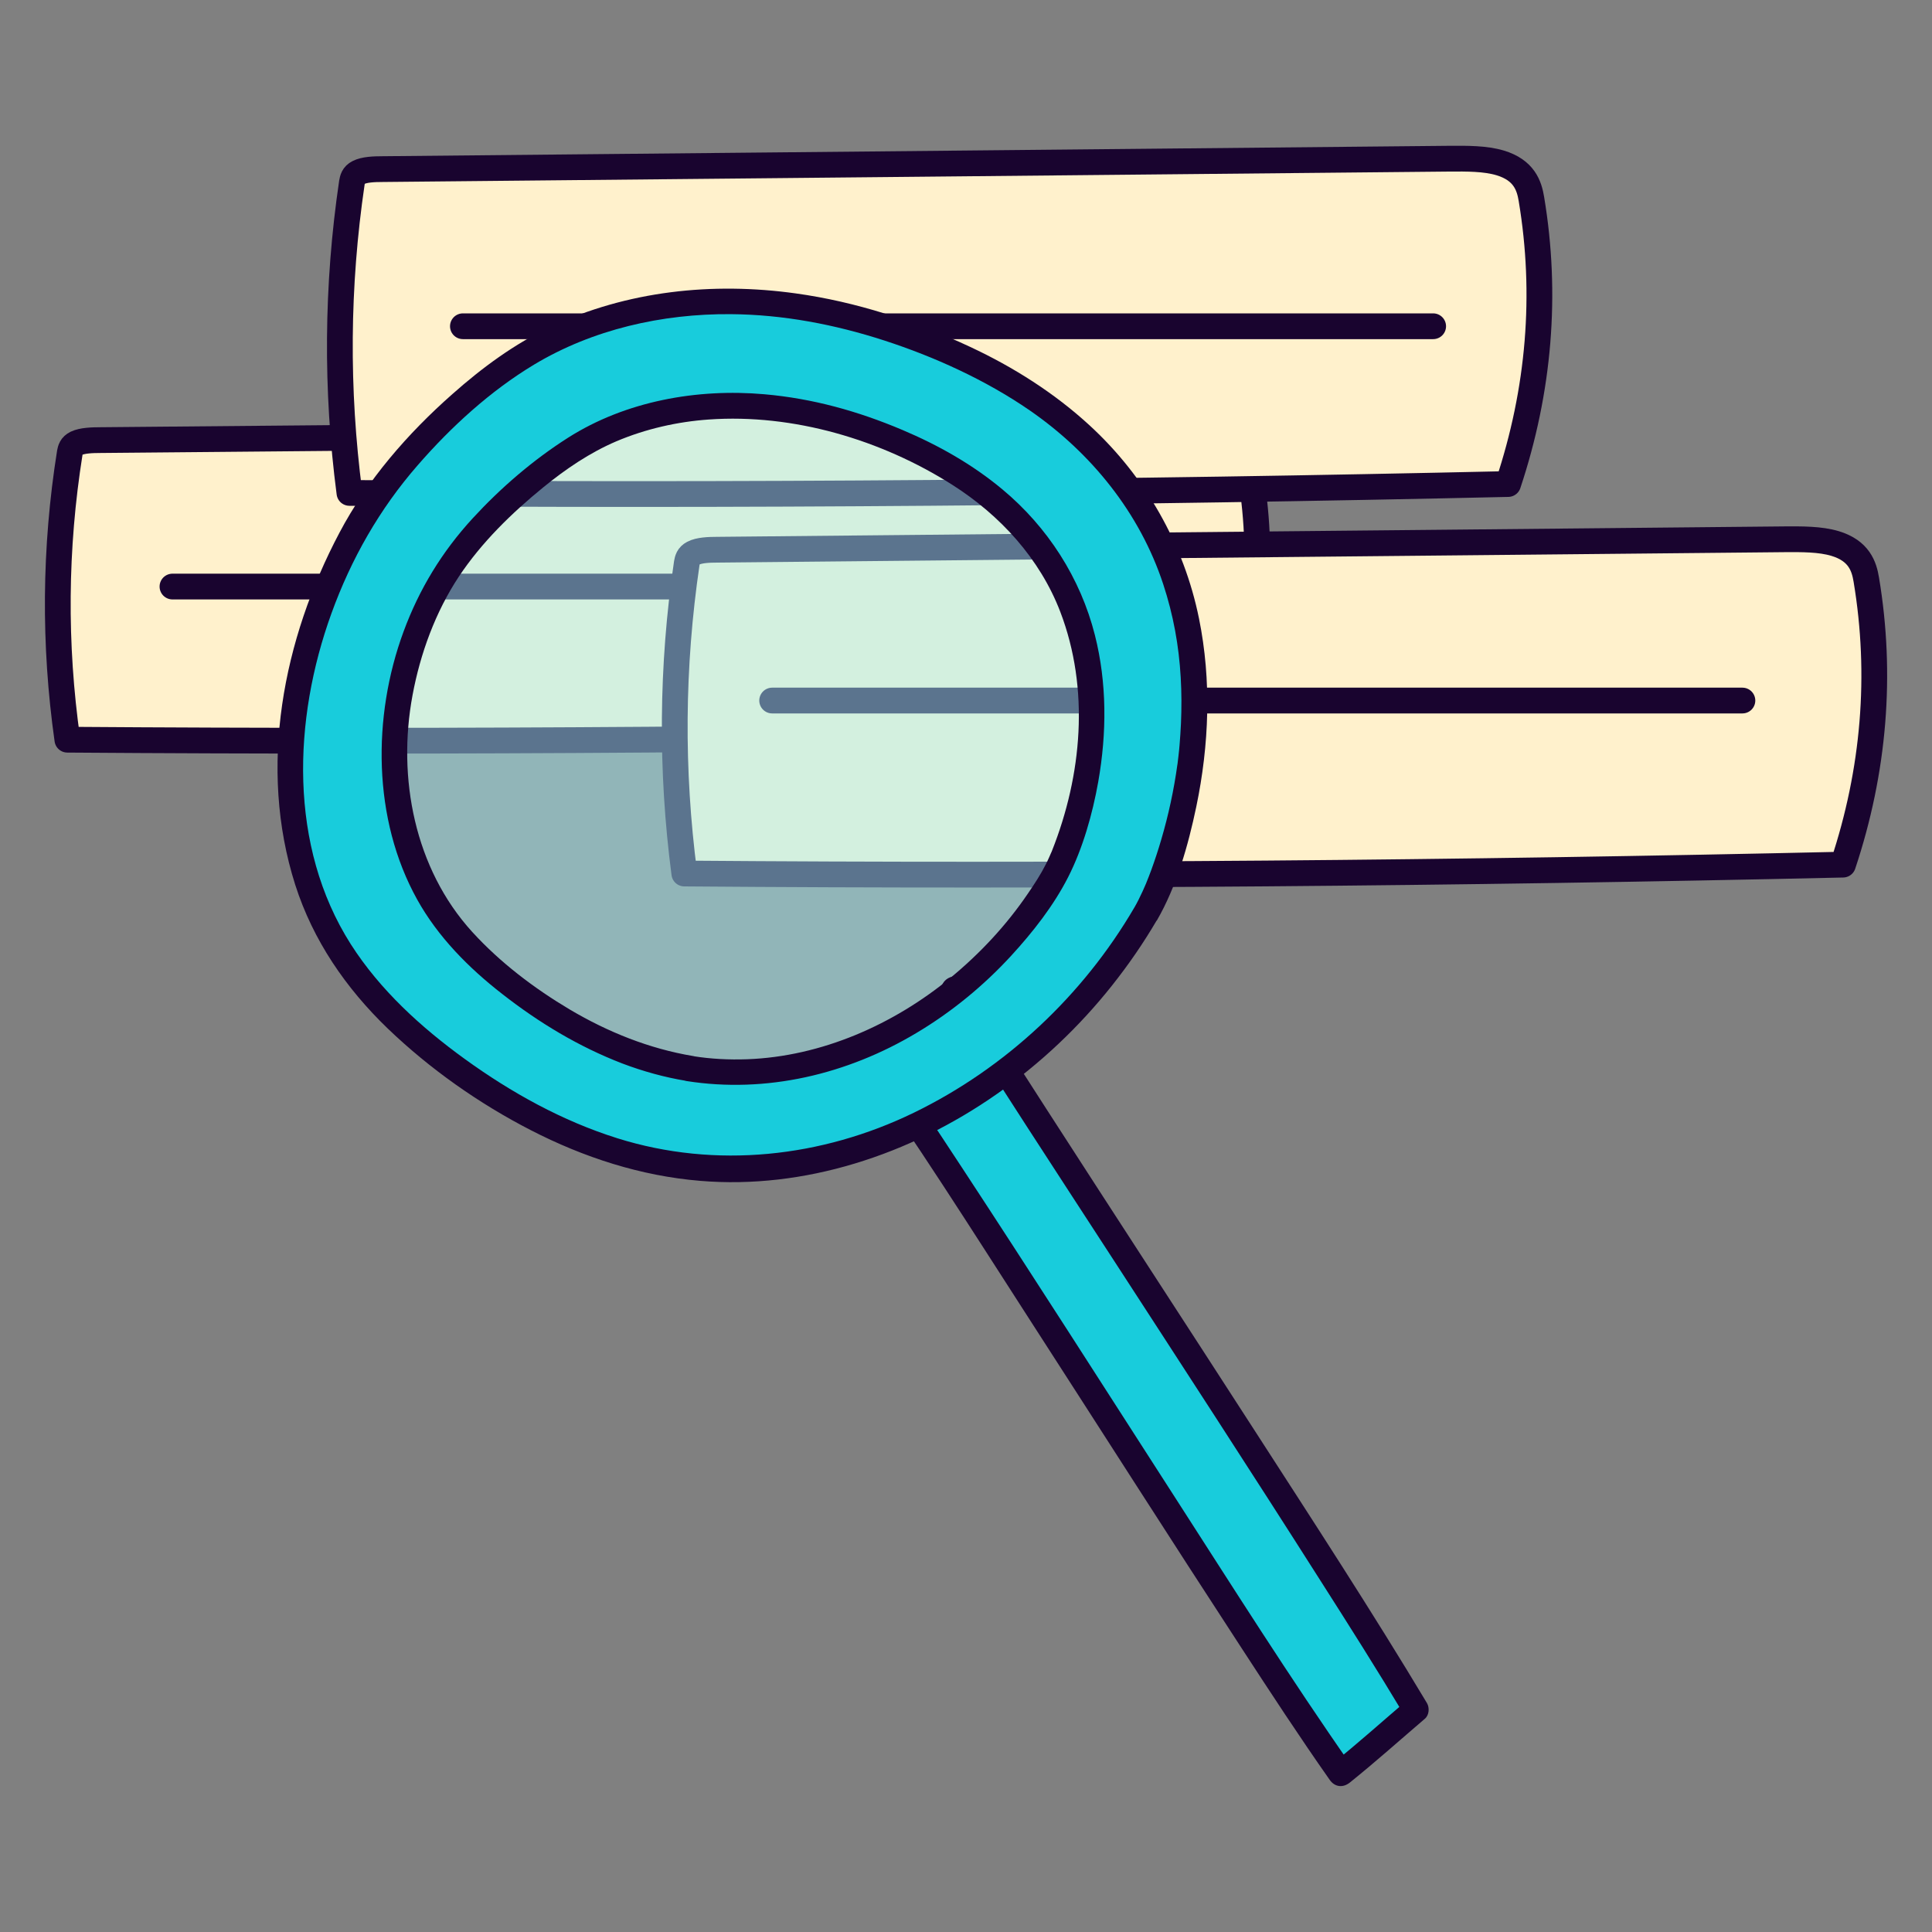<?xml version="1.0" encoding="UTF-8"?>
<svg id="Layer_8" data-name="Layer 8" xmlns="http://www.w3.org/2000/svg" viewBox="0 0 150 150">
  <rect x="0" y="0" width="150" height="150" fill="#808080" stroke="none"/>
  <defs>
    <style>
      .cls-1 {
        fill: #a3eef5;
      }

      .cls-2 {
        fill: #19042f;
      }

      .cls-3 {
        fill: #18ccdc;
      }

      .cls-4 {
        fill: #fff1cc;
      }

      .cls-4, .cls-5 {
        stroke: #19042f;
        stroke-linecap: round;
        stroke-linejoin: round;
        stroke-width: 2px;
      }

      .cls-5 {
        fill: none;
      }

      .cls-6 {
        opacity: .48;
      }
    </style>
  </defs>
  <path class="cls-4" d="m95.19,56.8c2.43-6.76,3.04-13.65,1.81-20.47-.17-.97-.57-2.08-2.42-2.6-1.16-.32-2.6-.32-3.96-.31-27.61.25-55.22.5-82.82.75-.67,0-1.42.03-1.88.25-.39.19-.45.47-.5.72-1.18,7.42-1.24,14.87-.19,22.29,30.12.22,60.27-.02,89.96-.63Z"/>
  <path class="cls-4" d="m117.09,37.58c2.43-7.3,3.04-14.75,1.81-22.12-.17-1.05-.57-2.25-2.42-2.81-1.16-.35-2.6-.34-3.96-.33-27.61.27-55.22.54-82.82.81-.67,0-1.42.03-1.88.27-.39.2-.45.5-.5.78-1.18,8.01-1.24,16.07-.19,24.09,30.12.24,60.27-.02,89.96-.69Z"/>
  <line class="cls-5" x1="35.94" y1="25.33" x2="111.27" y2="25.33"/>
  <line class="cls-5" x1="13.39" y1="45.54" x2="88.71" y2="45.54"/>
  <path class="cls-4" d="m143.09,67.13c2.43-7.3,3.04-14.75,1.81-22.12-.17-1.05-.57-2.25-2.42-2.81-1.16-.35-2.6-.34-3.96-.33-27.61.27-55.22.54-82.82.81-.67,0-1.42.03-1.88.27-.39.2-.45.5-.5.78-1.18,8.01-1.24,16.07-.19,24.09,30.12.24,60.27-.02,89.96-.69Z"/>
  <line class="cls-5" x1="59.95" y1="54.39" x2="135.28" y2="54.39"/>
  <g>
    <g class="cls-6">
      <path class="cls-1" d="m44.82,35.06c-3.71,2.44-8.22,6.66-10.31,10.59-3.55,6.67-4.33,14.32-1.62,21.35,1.49,3.88,4.52,6.97,7.82,9.46,3.82,2.88,8.2,5.13,12.91,5.89,10.93,1.76,22.08-5.1,27.67-14.76,2.11-3.65,9.04-23.86-11.05-32.88-12.83-5.76-21.72-2.08-25.42.36Z"/>
    </g>
    <g>
      <path class="cls-3" d="m67.15,81.33c7.65,10.7,29,45.01,36.94,56.36,3.34-2.68,2.45-2.06,5.82-4.95-7.32-12.22-28.94-44.9-35.81-55.95"/>
      <path class="cls-2" d="m66.29,81.83c4.79,6.71,9.2,13.72,13.67,20.65,5.48,8.49,10.91,17.01,16.43,25.47,2.24,3.44,4.49,6.88,6.85,10.24.4.57,1.04.63,1.57.2,1.99-1.6,3.88-3.29,5.82-4.95.33-.28.37-.85.16-1.21-4.29-7.16-8.86-14.16-13.39-21.18-5.35-8.29-10.75-16.56-16.1-24.86-2.12-3.29-4.25-6.59-6.32-9.92-.68-1.09-2.41-.09-1.73,1.01,4.26,6.85,8.69,13.59,13.08,20.35,5.42,8.35,10.85,16.69,16.19,25.09,2.22,3.48,4.43,6.97,6.55,10.51l.16-1.21c-1.94,1.66-3.83,3.35-5.82,4.95l1.57.2c-4.83-6.9-9.32-14.03-13.88-21.11-5.44-8.45-10.85-16.93-16.37-25.34-2.19-3.33-4.38-6.67-6.69-9.91-.31-.44-.87-.65-1.37-.36-.43.25-.67.93-.36,1.37h0Z"/>
    </g>
    <g>
      <path class="cls-3" d="m88.94,70.98c2.8-4.81,11.98-31.51-14.81-43.49-17.11-7.65-28.93-2.81-33.86.41-4.93,3.22-10.17,8.58-12.94,13.77-4.71,8.8-6.48,19.11-2.86,28.41,2,5.13,6.03,9.22,10.44,12.52,5.1,3.81,10.93,6.8,17.22,7.81,14.56,2.36,29.39-6.68,36.81-19.43Zm-35.4,11.98c-4.82-.78-9.31-3.07-13.22-6-3.39-2.53-6.48-5.67-8.02-9.61-2.79-7.14-2-14.9,1.61-21.67,2.13-3.99,6.74-8.26,10.53-10.73,3.02-1.97,9.41-4.73,18.54-2.78.6.08,1.2.22,1.78.42.01,0,.02.01.03.01,1.79.49,3.67,1.15,5.65,2.03,20.57,9.2,13.52,29.7,11.37,33.4-5.7,9.79-17.09,16.73-28.27,14.92Z"/>
      <g>
        <path class="cls-2" d="m89.81,71.48c1.55-2.68,2.44-5.84,3.07-8.85,1-4.8,1.19-9.79.21-14.61-1.17-5.76-4.16-11.01-8.49-14.99-2.73-2.51-5.9-4.52-9.26-6.09-4.29-2.01-8.86-3.51-13.56-4.16-6.45-.9-13.1-.2-19.03,2.59-2.8,1.32-5.32,3.18-7.63,5.23-3.46,3.05-6.6,6.66-8.76,10.75-4.39,8.29-6.34,18.23-3.44,27.34,1.38,4.32,3.93,8.03,7.18,11.16,3.27,3.14,7.09,5.83,11.12,7.9,4.1,2.11,8.53,3.55,13.14,3.93,4.03.34,8.12-.17,11.99-1.34,7.87-2.37,14.9-7.41,19.99-13.83,1.27-1.6,2.43-3.28,3.46-5.04.65-1.11-1.08-2.12-1.73-1.01-3.99,6.83-10,12.47-17.12,15.93s-15.36,4.39-23.03,1.98c-4.26-1.34-8.21-3.53-11.82-6.14-3.4-2.46-6.6-5.37-8.87-8.93-4.84-7.62-4.48-17.44-1.5-25.67,1.53-4.23,3.74-8.12,6.7-11.51,2.6-2.99,5.63-5.76,9.03-7.81,4.54-2.73,9.93-3.96,15.28-3.92,4.06.03,8.08.8,11.93,2.05s7.84,3.05,11.29,5.43c4.77,3.3,8.53,7.95,10.35,13.48.79,2.4,1.22,4.79,1.36,7.25.07,1.19.07,2.37.02,3.56-.03.56-.06,1.13-.11,1.69-.02.27-.05.53-.08.8-.02.14-.03.28-.05.42,0,.08-.06.43-.04.3-.27,1.96-.69,3.91-1.25,5.81-.23.79-.49,1.58-.77,2.35-.12.33-.25.66-.38.98-.03.08-.06.16-.1.23,0,.02.08-.18,0,.01-.07.15-.13.3-.2.45-.2.43-.4.85-.64,1.26-.65,1.12,1.08,2.12,1.73,1.01Z"/>
        <path class="cls-2" d="m53.81,81.99c-3.41-.57-6.61-1.86-9.57-3.61-2.77-1.65-5.4-3.64-7.58-6.03-4.47-4.91-5.83-11.96-4.63-18.38.6-3.23,1.78-6.46,3.6-9.21,1.76-2.65,4.11-4.94,6.57-6.94,1.73-1.41,3.6-2.68,5.66-3.56,2.27-.96,4.73-1.52,7.18-1.69,6.56-.46,13.39,1.57,18.91,5.08,3.71,2.36,6.79,5.73,8.37,9.85,2.29,5.99,1.69,12.68-.65,18.57-.13.32.03-.07-.07.16-.05.11-.09.21-.14.32-.08.19-.17.37-.26.55-.4.79-.89,1.54-1.39,2.27-1.67,2.46-3.72,4.66-6.02,6.55-4.43,3.64-10.02,6.11-15.79,6.32-1.4.05-2.8-.02-4.18-.24-.53-.08-1.08.14-1.23.7-.13.48.16,1.15.7,1.23,6.21.98,12.49-.52,17.86-3.73,2.72-1.62,5.21-3.66,7.36-6,1.68-1.83,3.29-3.88,4.42-6.1s1.89-4.88,2.34-7.42c.66-3.76.68-7.64-.26-11.36-1.12-4.44-3.67-8.4-7.19-11.33-2.33-1.94-4.97-3.43-7.76-4.61-3.45-1.46-6.96-2.44-10.71-2.77-5.22-.46-10.77.53-15.24,3.37-2.72,1.73-5.23,3.89-7.41,6.26-2.38,2.59-4.15,5.49-5.37,8.8-2.43,6.59-2.41,14.56,1.06,20.8,1.61,2.9,4,5.31,6.6,7.33,2.85,2.23,5.95,4.1,9.33,5.4,1.61.61,3.27,1.07,4.97,1.35.53.09,1.08-.14,1.23-.7.13-.48-.16-1.14-.7-1.23Z"/>
      </g>
    </g>
  </g>
</svg>